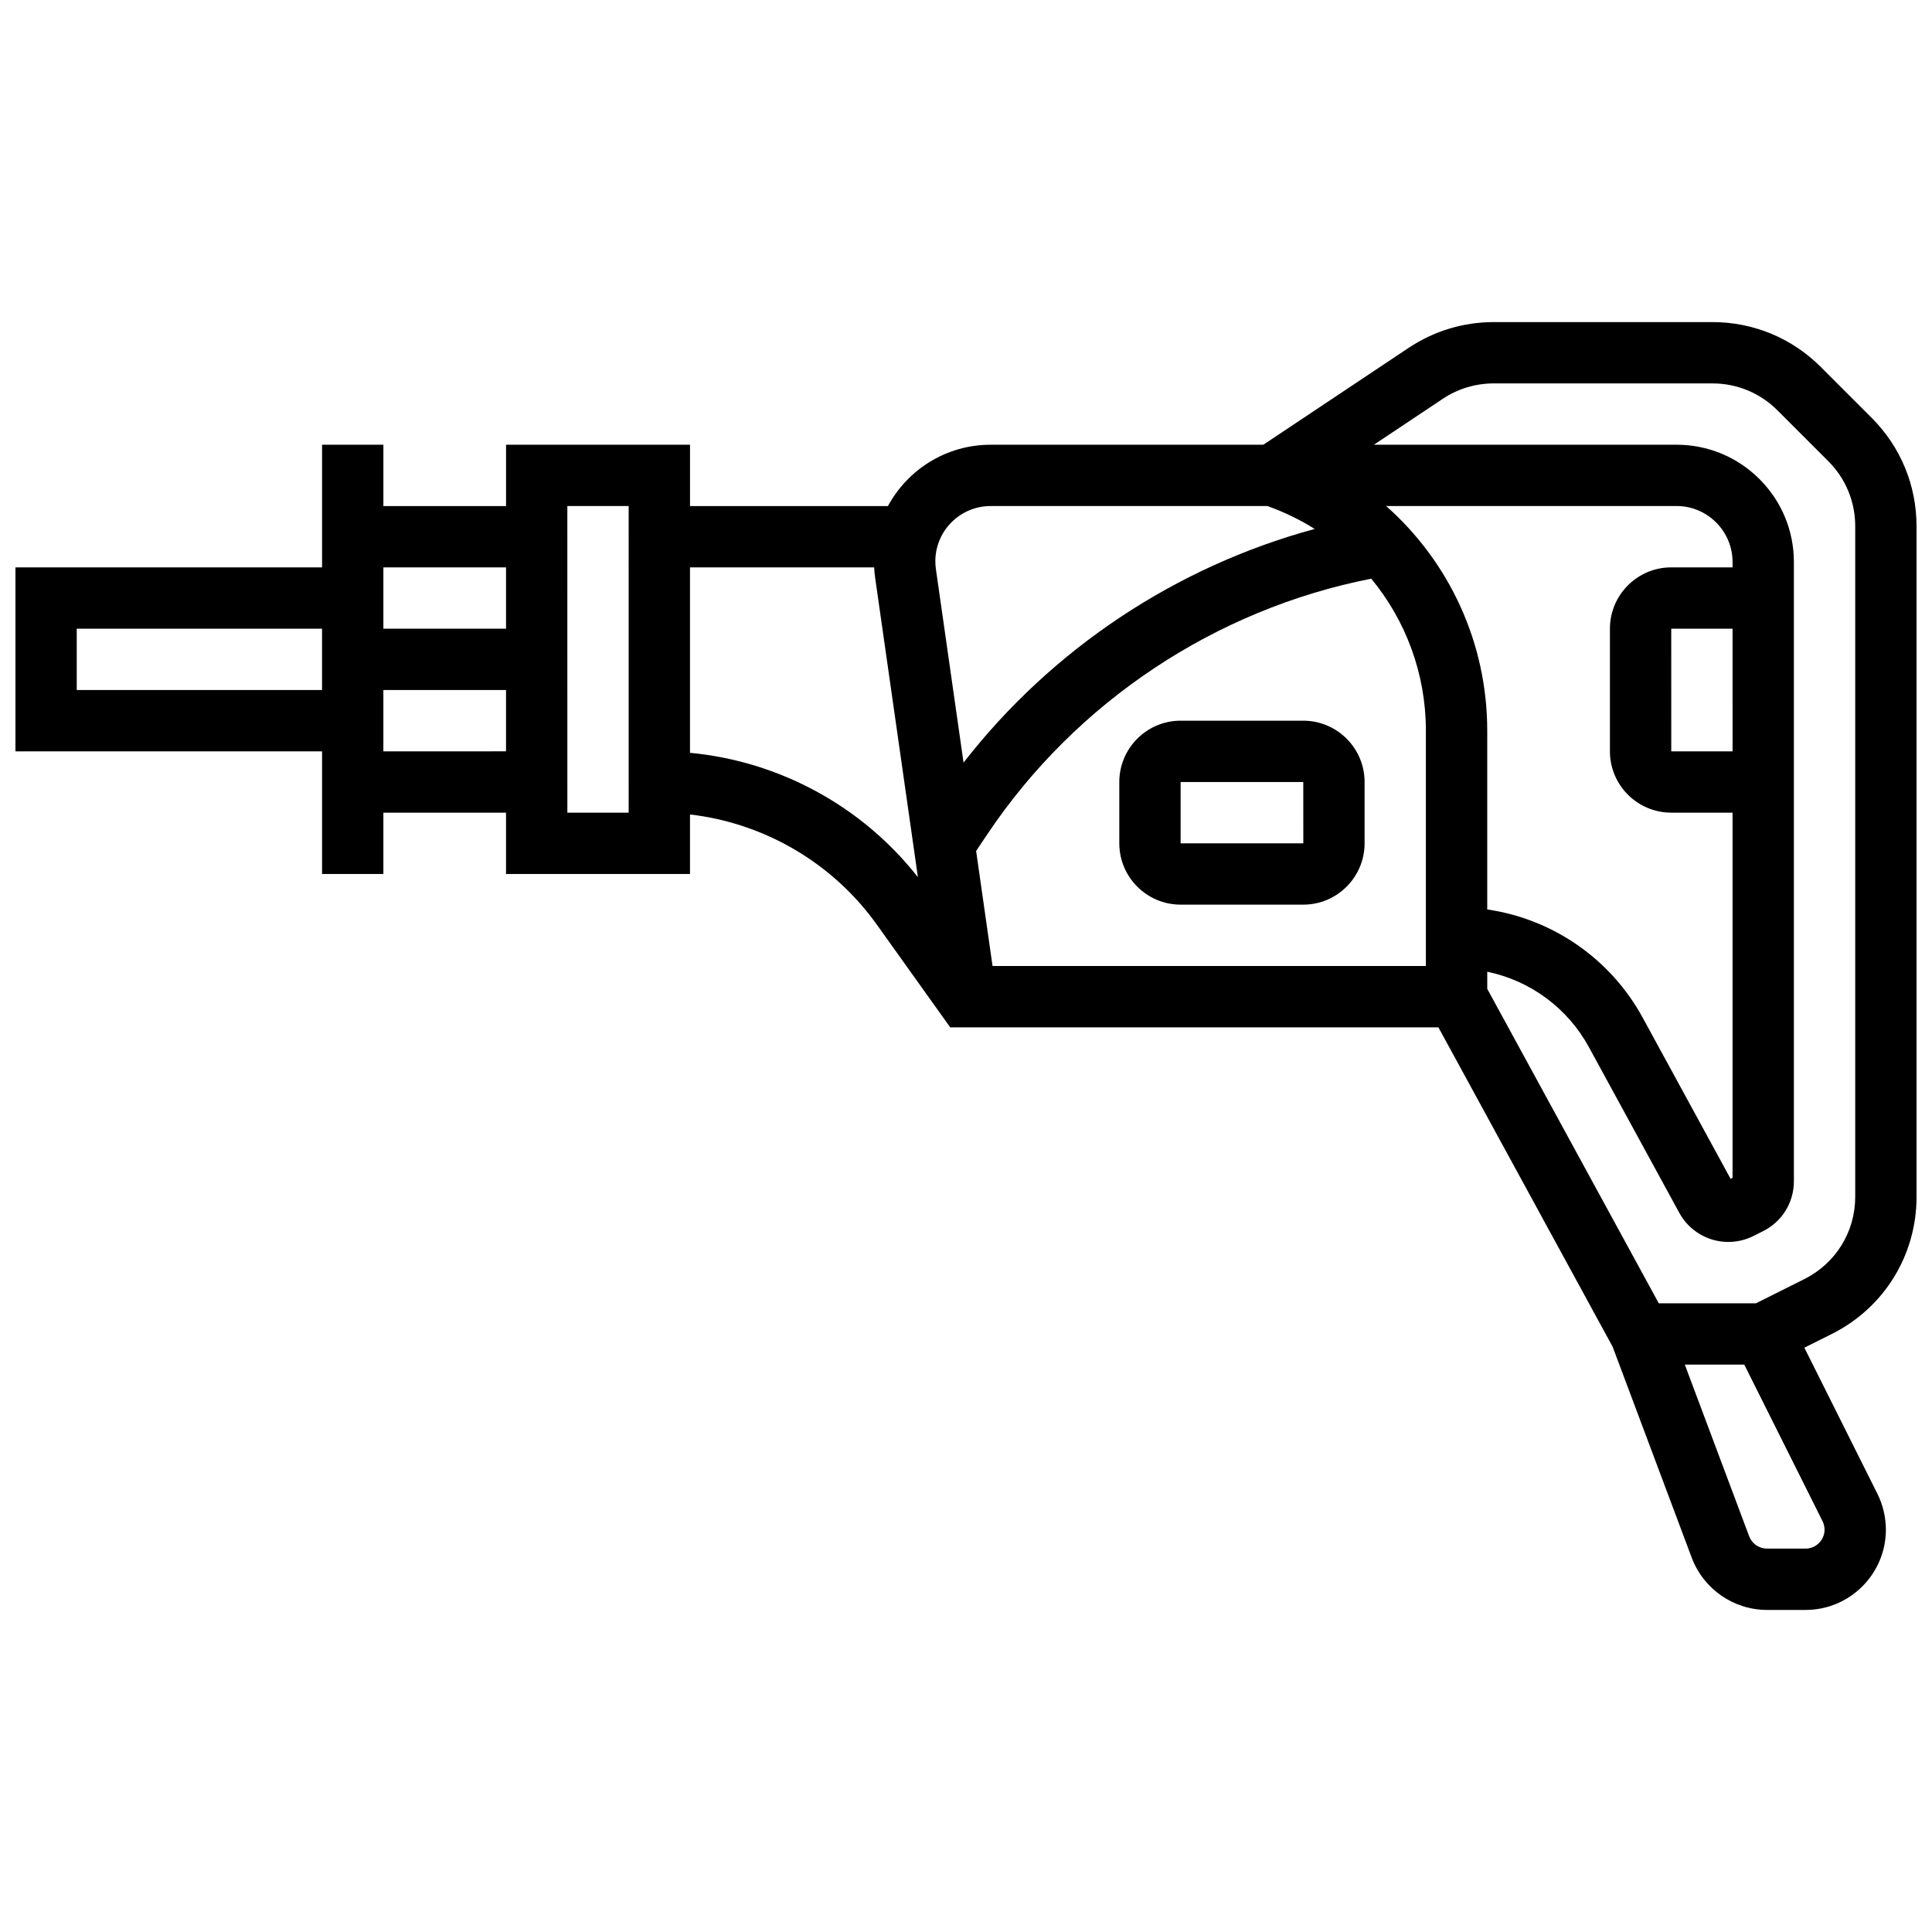 <?xml version="1.0" encoding="UTF-8"?>
<!-- Uploaded to: ICON Repo, www.svgrepo.com, Generator: ICON Repo Mixer Tools -->
<svg width="800px" height="800px" version="1.1" viewBox="144 144 512 512" xmlns="http://www.w3.org/2000/svg">
 <defs>
  <clipPath id="a">
   <path d="m148.09 229h503.81v342h-503.81z"/>
  </clipPath>
 </defs>
 <g clip-path="url(#a)">
  <path d="m651.9 461.17v-177.72c0-10.852-4.227-21.055-11.902-28.73l-13.465-13.465c-7.668-7.672-17.871-11.898-28.727-11.898h-57.953c-8.047 0-15.84 2.359-22.539 6.824l-38.52 25.68h-72.289c-11.738 0-21.969 6.586-27.191 16.25l-52.453 0.004v-16.254h-48.754v16.25l-32.504 0.004v-16.254h-16.254v32.504h-81.258v48.754h81.258v32.504h16.25v-16.25h32.504v16.25h48.754v-15.777c19.734 2.289 37.828 12.836 49.508 29.184l19.449 27.227h129.38l46.172 84.648 20.977 55.941c3.094 8.254 11.102 13.805 19.918 13.805h10.242c11.73 0 21.273-9.543 21.273-21.273 0-3.285-0.777-6.574-2.246-9.516l-19.355-38.711 7.269-3.633c13.855-6.93 22.461-20.855 22.461-36.344zm-245.39-183.06h73.355c4.461 1.582 8.664 3.625 12.551 6.07-36.781 9.957-69.641 31.785-93.066 61.922l-7.328-51.289c-0.098-0.684-0.148-1.379-0.148-2.07 0-8.066 6.566-14.633 14.637-14.633zm196.64 65.008h-16.25l-0.004-32.504h16.25zm-16.254-48.758c-8.961 0-16.25 7.293-16.25 16.25v32.504c0 8.961 7.293 16.25 16.25 16.25h16.25v96.777l-0.52 0.258-23.285-42.688c-8.539-15.656-23.875-26.172-41.207-28.695v-47.395c0-23.301-10.105-44.766-26.801-59.52h76.949c3.969 0 7.699 1.547 10.504 4.352 2.812 2.812 4.363 6.543 4.363 10.512v1.395zm-308.79 0v16.25l-32.504 0.004v-16.254zm-113.77 32.504v-16.25h65.008v16.25zm81.262 16.254v-16.254h32.504v16.25zm65.008 16.25h-16.25l-0.004-81.258h16.25zm16.25-15.863v-49.145h48.812c0.047 0.922 0.121 1.84 0.254 2.75l11.336 79.359c-14.758-18.816-36.699-30.73-60.402-32.965zm75.828 26.008 3.027-4.512c23.504-35.047 60.375-59.512 101.68-67.645 9.148 11.059 14.484 25.18 14.484 40.273v62.371h-114.84zm224.84 179.86c0 2.769-2.254 5.023-5.023 5.023l-10.246-0.004c-2.082 0-3.973-1.309-4.703-3.258l-17.059-45.496h15.758l20.742 41.488c0.344 0.691 0.531 1.469 0.531 2.246zm-5.352-66.398-12.82 6.41h-25.762l-45.453-83.332v-4.535c11.348 2.352 21.258 9.566 26.938 19.984l23.957 43.918c2.594 4.754 7.574 7.711 12.992 7.711 2.285 0 4.574-0.539 6.621-1.562l2.574-1.289c5.047-2.519 8.18-7.594 8.18-13.234v-164.08c0-8.309-3.234-16.121-9.113-21.996-5.875-5.875-13.691-9.113-22-9.113h-80.191l18.238-12.156c4.016-2.68 8.695-4.094 13.523-4.094h57.953c6.512 0 12.633 2.535 17.238 7.141l13.465 13.465c4.606 4.606 7.141 10.727 7.141 17.238v177.72c-0.004 9.289-5.168 17.645-13.48 21.801z"/>
 </g>
 <path d="m489.38 334.99h-32.504c-8.961 0-16.25 7.293-16.25 16.25v16.25c0 8.961 7.293 16.25 16.25 16.25h32.504c8.961 0 16.25-7.293 16.25-16.25v-16.25c0.004-8.961-7.289-16.25-16.25-16.25zm0 32.504h-32.504v-16.25h32.504l0.012 16.25h-0.012z"/>
</svg>